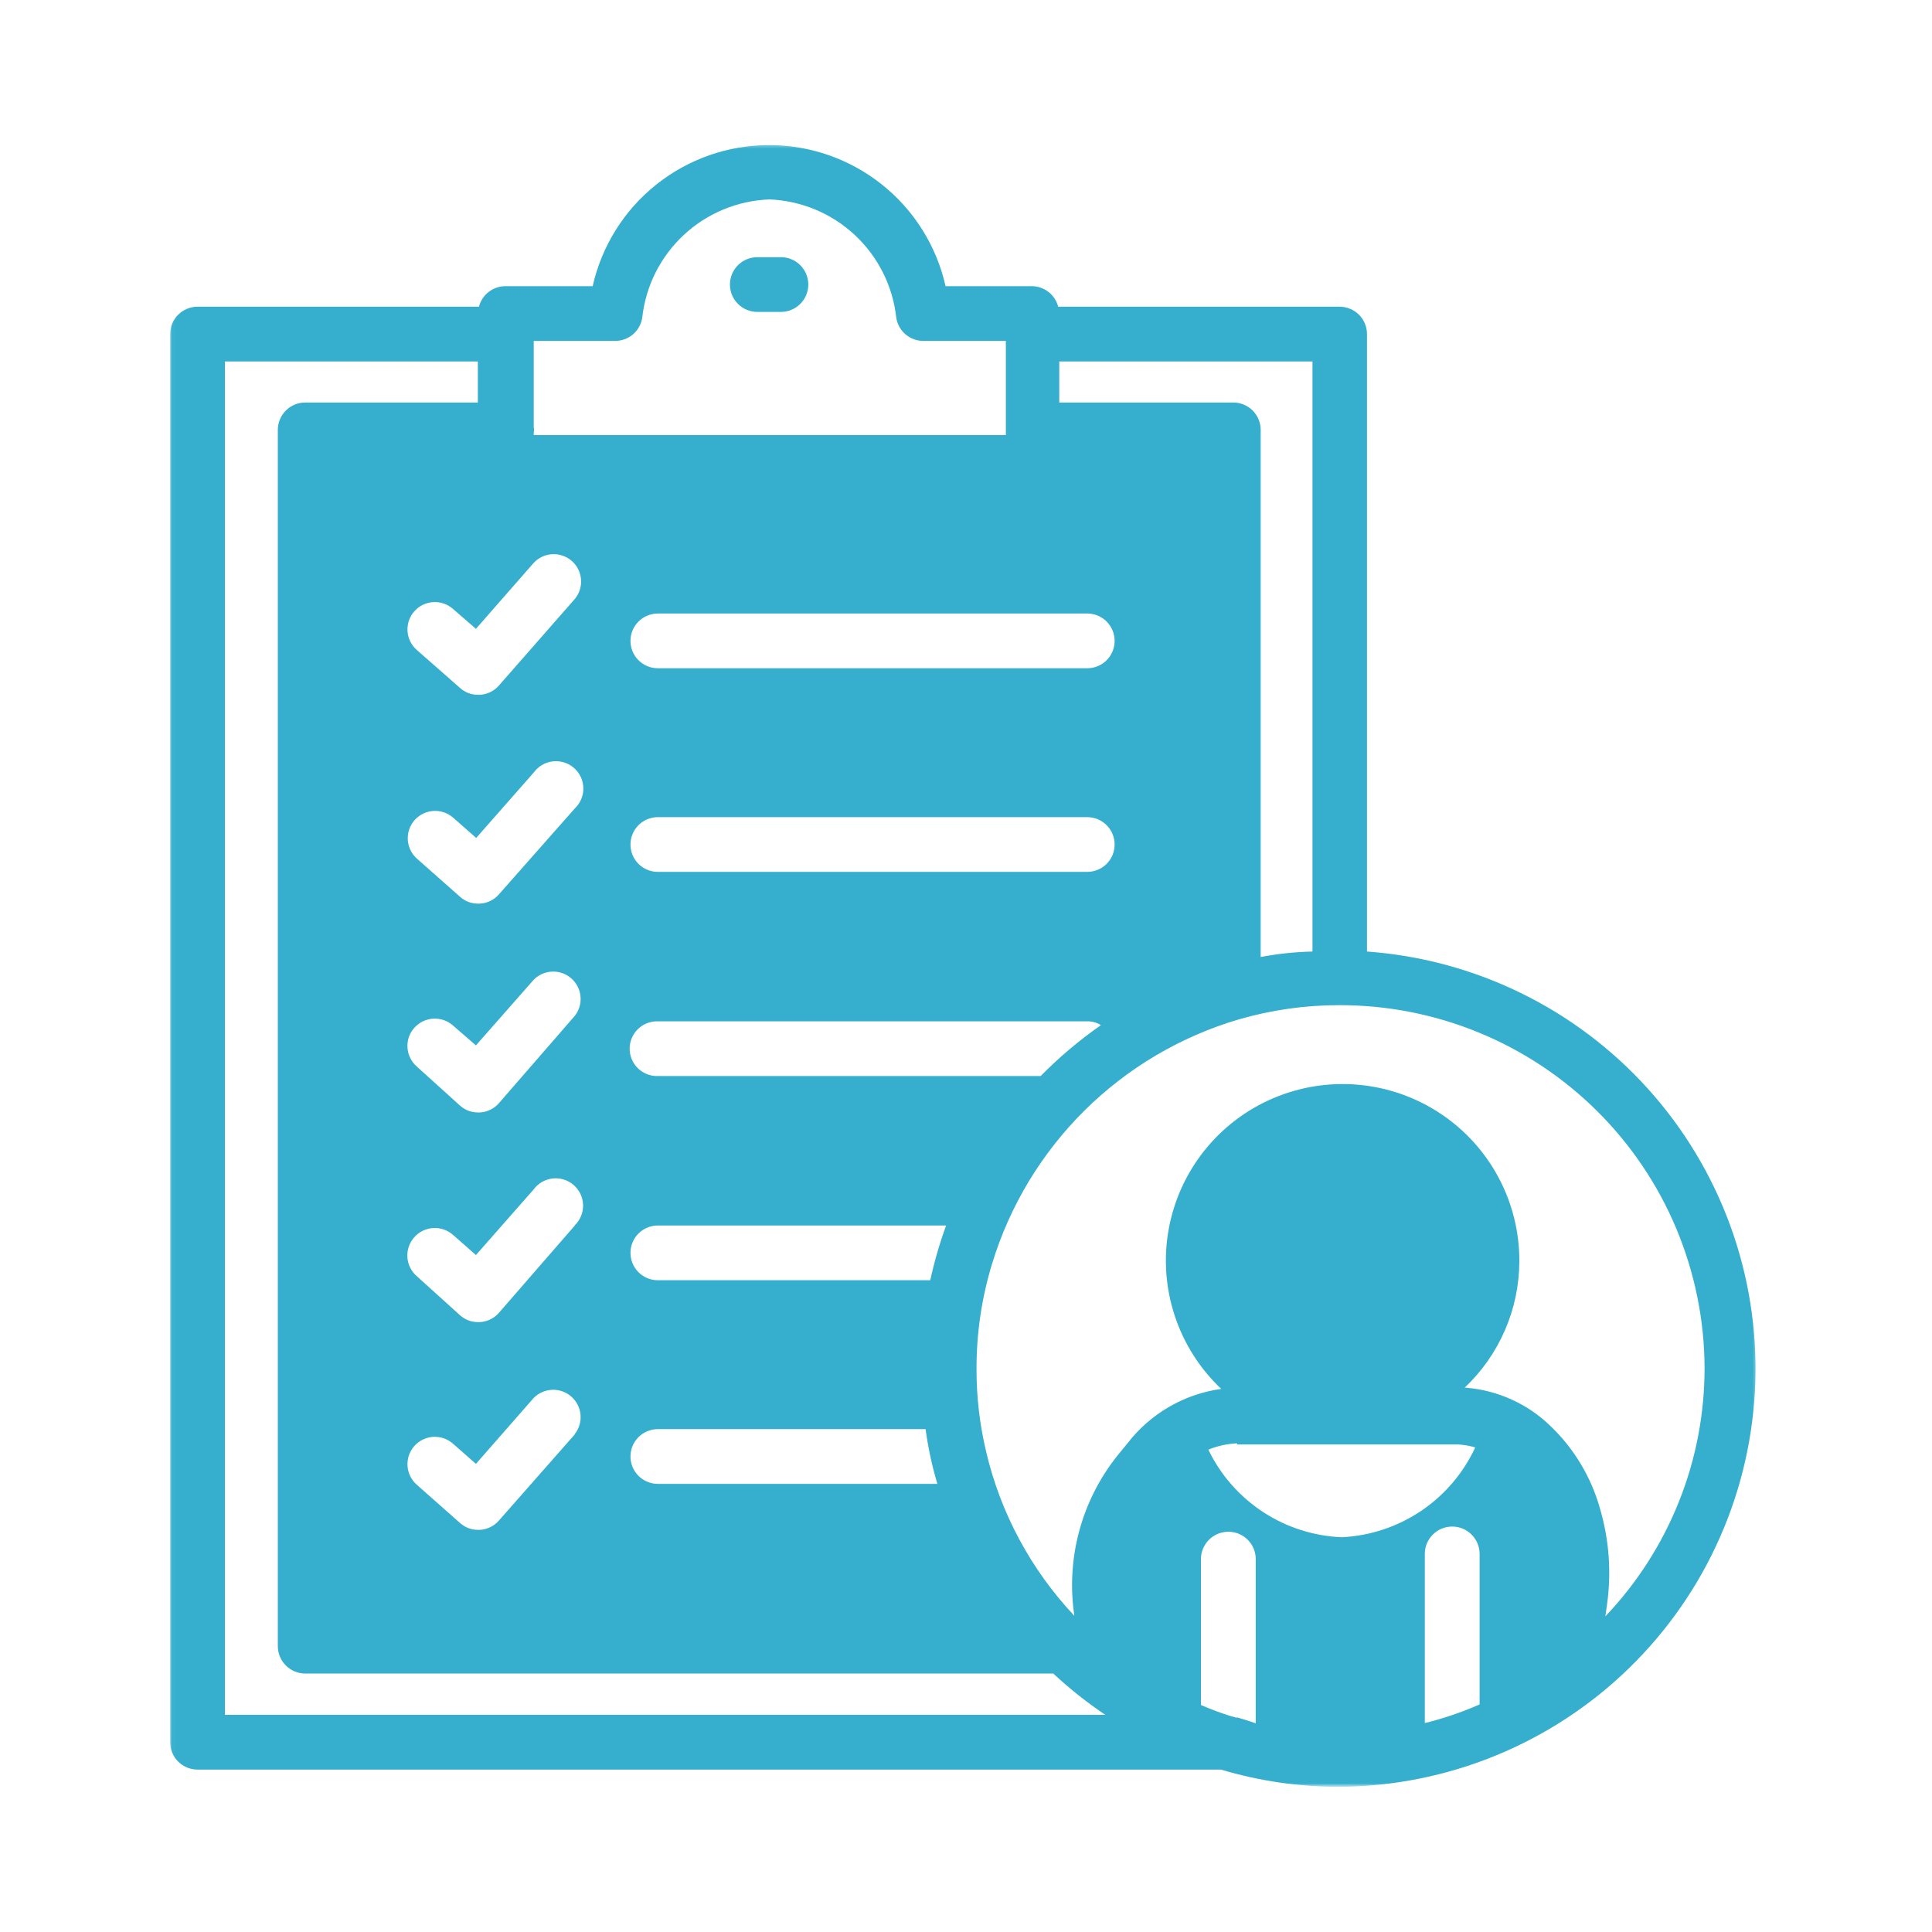 <svg width="500" height="500" viewBox="0 0 500 500" fill="none" xmlns="http://www.w3.org/2000/svg">
<mask id="mask0_718_1970" style="mask-type:luminance" maskUnits="userSpaceOnUse" x="44" y="37" width="411" height="426">
<path d="M44.031 37.333H454.667V462.297H44.031V37.333Z" fill="white"/>
</mask>
<g mask="url(#mask0_718_1970)">
<path d="M51.125 457.969H315.979C325.995 460.953 336.234 462.438 346.688 462.432C348.411 462.422 350.141 462.365 351.87 462.271C353.594 462.177 355.318 462.042 357.036 461.87C358.755 461.693 360.474 461.474 362.182 461.214C363.891 460.958 365.594 460.656 367.286 460.318C368.984 459.979 370.667 459.599 372.344 459.177C374.021 458.76 375.688 458.297 377.344 457.797C379 457.297 380.641 456.76 382.271 456.182C383.896 455.604 385.51 454.984 387.109 454.328C388.714 453.672 390.292 452.979 391.859 452.25C393.427 451.516 394.974 450.75 396.505 449.943C398.031 449.141 399.542 448.297 401.031 447.422C402.521 446.542 403.99 445.63 405.432 444.682C406.88 443.734 408.302 442.75 409.698 441.734C411.099 440.719 412.469 439.672 413.818 438.594C415.167 437.51 416.49 436.396 417.781 435.255C419.078 434.109 420.344 432.932 421.583 431.729C422.818 430.526 424.026 429.292 425.208 428.026C426.385 426.766 427.536 425.474 428.651 424.156C429.771 422.839 430.854 421.495 431.906 420.125C432.964 418.755 433.979 417.359 434.969 415.943C435.953 414.526 436.906 413.083 437.823 411.62C438.74 410.156 439.62 408.672 440.469 407.167C441.313 405.661 442.125 404.135 442.896 402.589C443.667 401.047 444.406 399.484 445.104 397.901C445.802 396.323 446.458 394.729 447.083 393.115C447.703 391.505 448.286 389.88 448.828 388.24C449.375 386.599 449.88 384.948 450.344 383.286C450.807 381.62 451.229 379.948 451.615 378.266C452 376.578 452.344 374.891 452.646 373.188C452.948 371.49 453.214 369.781 453.432 368.068C453.656 366.359 453.839 364.641 453.974 362.917C454.115 361.198 454.214 359.474 454.271 357.75C454.328 356.021 454.339 354.297 454.313 352.568C454.286 350.844 454.219 349.115 454.115 347.396C454.005 345.672 453.854 343.948 453.661 342.234C453.469 340.516 453.24 338.807 452.964 337.099C452.693 335.396 452.38 333.698 452.026 332.01C451.672 330.318 451.276 328.635 450.839 326.964C450.406 325.297 449.932 323.635 449.417 321.984C448.901 320.339 448.349 318.703 447.755 317.078C447.161 315.458 446.531 313.849 445.859 312.26C445.188 310.667 444.479 309.094 443.734 307.531C442.99 305.974 442.208 304.438 441.391 302.917C440.568 301.396 439.714 299.896 438.823 298.417C437.932 296.938 437.005 295.479 436.047 294.042C435.083 292.604 434.089 291.193 433.063 289.807C432.031 288.417 430.969 287.057 429.875 285.719C428.781 284.38 427.656 283.073 426.5 281.786C425.344 280.505 424.156 279.25 422.938 278.021C421.724 276.797 420.479 275.599 419.203 274.432C417.927 273.266 416.625 272.13 415.297 271.026C413.969 269.917 412.615 268.849 411.234 267.807C409.854 266.766 408.448 265.76 407.021 264.786C405.594 263.813 404.141 262.875 402.672 261.974C401.198 261.068 399.703 260.203 398.188 259.37C396.672 258.536 395.141 257.74 393.583 256.984C392.031 256.224 390.464 255.5 388.875 254.818C387.286 254.135 385.682 253.49 384.068 252.88C382.448 252.276 380.813 251.708 379.167 251.177C377.521 250.651 375.865 250.161 374.198 249.708C372.526 249.26 370.849 248.849 369.161 248.479C367.469 248.109 365.776 247.781 364.068 247.495C362.365 247.203 360.656 246.958 358.938 246.75C357.219 246.547 355.5 246.38 353.776 246.255V86.458C353.776 85.995 353.729 85.537 353.641 85.078C353.547 84.62 353.417 84.177 353.234 83.75C353.057 83.318 352.839 82.912 352.583 82.526C352.323 82.135 352.026 81.781 351.698 81.453C351.37 81.12 351.01 80.828 350.625 80.568C350.24 80.312 349.828 80.094 349.401 79.917C348.969 79.74 348.526 79.604 348.068 79.51C347.609 79.422 347.151 79.375 346.688 79.375H273.859C273.656 78.599 273.333 77.875 272.885 77.203C272.438 76.537 271.891 75.958 271.245 75.479C270.599 74.995 269.896 74.63 269.125 74.391C268.359 74.146 267.573 74.037 266.766 74.062H244.714C244.427 72.781 244.083 71.51 243.688 70.255C243.292 69 242.844 67.766 242.344 66.547C241.844 65.328 241.292 64.135 240.693 62.964C240.094 61.797 239.443 60.651 238.745 59.536C238.047 58.417 237.302 57.333 236.516 56.281C235.724 55.229 234.891 54.208 234.016 53.224C233.141 52.245 232.224 51.297 231.271 50.391C230.318 49.49 229.323 48.625 228.297 47.802C227.266 46.979 226.203 46.203 225.109 45.469C224.016 44.734 222.896 44.052 221.745 43.411C220.589 42.776 219.411 42.188 218.214 41.646C217.01 41.109 215.786 40.62 214.547 40.182C213.302 39.75 212.042 39.365 210.766 39.036C209.495 38.708 208.203 38.432 206.906 38.214C205.609 37.99 204.302 37.823 202.99 37.714C201.677 37.604 200.365 37.547 199.047 37.547C197.729 37.547 196.411 37.604 195.099 37.714C193.786 37.823 192.484 37.99 191.182 38.214C189.885 38.432 188.599 38.708 187.323 39.036C186.047 39.365 184.792 39.75 183.547 40.182C182.302 40.62 181.083 41.109 179.88 41.646C178.677 42.188 177.5 42.776 176.349 43.411C175.198 44.052 174.073 44.734 172.979 45.469C171.885 46.203 170.823 46.979 169.797 47.802C168.766 48.625 167.776 49.49 166.823 50.391C165.865 51.297 164.948 52.245 164.073 53.224C163.198 54.208 162.365 55.229 161.578 56.281C160.786 57.333 160.047 58.417 159.349 59.536C158.651 60.651 158 61.797 157.401 62.964C156.797 64.135 156.25 65.328 155.75 66.547C155.25 67.766 154.802 69 154.406 70.255C154.01 71.51 153.667 72.781 153.38 74.062H131.042C130.234 74.037 129.448 74.146 128.682 74.391C127.911 74.63 127.208 74.995 126.563 75.479C125.917 75.958 125.37 76.537 124.922 77.203C124.474 77.875 124.151 78.599 123.948 79.375H51.125C50.656 79.375 50.198 79.422 49.74 79.51C49.281 79.604 48.839 79.74 48.411 79.917C47.979 80.094 47.573 80.312 47.182 80.568C46.797 80.828 46.438 81.12 46.109 81.453C45.781 81.781 45.484 82.135 45.229 82.526C44.969 82.912 44.75 83.318 44.573 83.75C44.396 84.177 44.26 84.62 44.167 85.078C44.078 85.537 44.031 85.995 44.031 86.458V450.885C44.031 451.349 44.078 451.813 44.167 452.266C44.26 452.724 44.396 453.167 44.573 453.594C44.75 454.026 44.969 454.432 45.229 454.823C45.484 455.208 45.781 455.563 46.109 455.896C46.438 456.224 46.797 456.516 47.182 456.776C47.573 457.031 47.979 457.25 48.411 457.427C48.839 457.609 49.281 457.74 49.74 457.833C50.198 457.922 50.656 457.969 51.125 457.969ZM269.318 278.484H170.042C169.578 278.484 169.115 278.438 168.661 278.349C168.203 278.255 167.76 278.12 167.328 277.943C166.901 277.766 166.49 277.547 166.104 277.286C165.714 277.031 165.359 276.734 165.026 276.406C164.698 276.078 164.406 275.724 164.146 275.333C163.885 274.948 163.672 274.542 163.49 274.109C163.313 273.682 163.177 273.24 163.089 272.781C162.995 272.323 162.953 271.865 162.953 271.401C162.953 270.932 162.995 270.474 163.089 270.016C163.177 269.563 163.313 269.12 163.49 268.688C163.672 268.26 163.885 267.849 164.146 267.464C164.406 267.078 164.698 266.719 165.026 266.391C165.359 266.063 165.714 265.771 166.104 265.51C166.49 265.25 166.901 265.031 167.328 264.854C167.76 264.677 168.203 264.542 168.661 264.453C169.115 264.359 169.578 264.318 170.042 264.318H281.375C282.656 264.302 283.839 264.63 284.922 265.307C279.313 269.219 274.109 273.609 269.318 278.484ZM148.771 317.156L129.125 339.75C128.505 340.464 127.771 341.026 126.922 341.443C126.073 341.859 125.177 342.099 124.234 342.161H123.74C121.953 342.156 120.396 341.568 119.057 340.391L107.854 330.26C107.5 329.953 107.177 329.615 106.891 329.24C106.604 328.87 106.359 328.474 106.151 328.057C105.943 327.635 105.776 327.198 105.656 326.745C105.536 326.292 105.458 325.833 105.432 325.365C105.401 324.896 105.417 324.432 105.479 323.964C105.542 323.5 105.651 323.047 105.802 322.604C105.958 322.161 106.151 321.74 106.391 321.333C106.625 320.927 106.901 320.552 107.214 320.203C107.521 319.854 107.859 319.536 108.229 319.255C108.599 318.974 108.995 318.729 109.411 318.526C109.828 318.323 110.26 318.161 110.714 318.042C111.161 317.922 111.62 317.849 112.083 317.818C112.547 317.786 113.01 317.802 113.469 317.865C113.932 317.927 114.38 318.031 114.823 318.182C115.26 318.333 115.682 318.521 116.083 318.755C116.49 318.99 116.865 319.26 117.214 319.563L123.172 324.807L138.063 307.875C138.349 307.479 138.677 307.115 139.042 306.781C139.406 306.453 139.802 306.161 140.229 305.911C140.656 305.661 141.099 305.464 141.568 305.307C142.036 305.151 142.516 305.047 143.005 304.99C143.495 304.932 143.984 304.927 144.479 304.974C144.969 305.021 145.448 305.115 145.917 305.266C146.391 305.411 146.839 305.604 147.271 305.844C147.703 306.083 148.104 306.365 148.474 306.693C148.844 307.016 149.177 307.375 149.474 307.766C149.771 308.161 150.026 308.583 150.234 309.026C150.443 309.474 150.604 309.938 150.714 310.417C150.828 310.896 150.891 311.38 150.901 311.875C150.911 312.365 150.87 312.854 150.776 313.339C150.688 313.823 150.547 314.292 150.354 314.745C150.167 315.203 149.932 315.63 149.651 316.036C149.375 316.443 149.057 316.818 148.698 317.156H148.771ZM148.771 371.198L129.125 393.51C128.505 394.224 127.771 394.786 126.922 395.203C126.073 395.625 125.177 395.859 124.234 395.922H123.74C121.953 395.917 120.396 395.328 119.057 394.151L107.854 384.234C107.505 383.927 107.188 383.589 106.906 383.219C106.625 382.849 106.38 382.458 106.177 382.042C105.969 381.62 105.807 381.188 105.688 380.74C105.568 380.292 105.495 379.833 105.464 379.37C105.438 378.906 105.453 378.448 105.516 377.984C105.573 377.526 105.682 377.073 105.828 376.635C105.979 376.198 106.172 375.776 106.406 375.375C106.635 374.969 106.906 374.594 107.214 374.245C107.521 373.896 107.859 373.583 108.229 373.302C108.599 373.021 108.995 372.776 109.411 372.573C109.828 372.365 110.26 372.203 110.714 372.083C111.161 371.964 111.62 371.891 112.083 371.859C112.547 371.833 113.01 371.849 113.469 371.911C113.932 371.969 114.38 372.078 114.823 372.224C115.26 372.375 115.682 372.568 116.083 372.802C116.49 373.031 116.865 373.302 117.214 373.609L123.172 378.849L138.063 361.849C138.375 361.526 138.719 361.229 139.089 360.969C139.458 360.708 139.849 360.484 140.26 360.302C140.672 360.115 141.099 359.969 141.542 359.865C141.979 359.76 142.427 359.698 142.88 359.682C143.328 359.661 143.781 359.688 144.229 359.755C144.677 359.818 145.115 359.927 145.542 360.078C145.964 360.229 146.375 360.422 146.766 360.651C147.156 360.88 147.521 361.141 147.859 361.438C148.198 361.74 148.51 362.068 148.786 362.427C149.063 362.781 149.302 363.161 149.505 363.568C149.708 363.969 149.875 364.391 150 364.823C150.12 365.26 150.203 365.703 150.24 366.151C150.281 366.604 150.276 367.052 150.229 367.5C150.182 367.953 150.089 368.391 149.958 368.823C149.828 369.255 149.656 369.672 149.443 370.073C149.229 370.474 148.984 370.849 148.698 371.198H148.771ZM129.125 285.495C128.505 286.208 127.771 286.771 126.922 287.188C126.073 287.604 125.177 287.844 124.234 287.901H123.74C121.953 287.901 120.396 287.313 119.057 286.13L107.854 276.005C107.089 275.333 106.495 274.531 106.073 273.609C105.656 272.682 105.443 271.708 105.443 270.693C105.443 268.911 106.036 267.354 107.214 266.016C107.521 265.667 107.859 265.354 108.229 265.073C108.599 264.786 108.995 264.547 109.411 264.344C109.828 264.135 110.26 263.974 110.714 263.854C111.161 263.734 111.62 263.661 112.083 263.63C112.547 263.604 113.01 263.62 113.469 263.677C113.932 263.74 114.38 263.849 114.823 263.995C115.26 264.146 115.682 264.339 116.083 264.568C116.49 264.802 116.865 265.073 117.214 265.38L123.172 270.552L138.063 253.62C138.375 253.297 138.719 253 139.089 252.74C139.458 252.479 139.849 252.255 140.26 252.073C140.672 251.885 141.099 251.74 141.542 251.635C141.979 251.531 142.427 251.469 142.88 251.453C143.328 251.432 143.781 251.458 144.229 251.521C144.677 251.589 145.115 251.698 145.542 251.849C145.964 252 146.375 252.193 146.766 252.417C147.156 252.646 147.521 252.911 147.859 253.208C148.198 253.51 148.51 253.839 148.786 254.193C149.063 254.552 149.302 254.932 149.505 255.339C149.708 255.74 149.875 256.161 150 256.594C150.12 257.031 150.203 257.474 150.24 257.922C150.281 258.375 150.276 258.823 150.229 259.271C150.182 259.724 150.089 260.161 149.958 260.594C149.828 261.026 149.656 261.443 149.443 261.844C149.229 262.245 148.984 262.62 148.698 262.969L129.125 285.495ZM137.99 145.818C138.297 145.469 138.635 145.151 139.005 144.87C139.375 144.589 139.771 144.344 140.188 144.141C140.604 143.938 141.036 143.776 141.49 143.656C141.938 143.536 142.396 143.464 142.859 143.432C143.323 143.401 143.786 143.417 144.245 143.479C144.708 143.542 145.156 143.646 145.599 143.797C146.036 143.948 146.458 144.135 146.859 144.37C147.266 144.604 147.641 144.87 147.99 145.177C148.339 145.484 148.651 145.823 148.938 146.193C149.219 146.563 149.464 146.953 149.667 147.375C149.87 147.792 150.031 148.224 150.151 148.672C150.271 149.12 150.349 149.578 150.375 150.042C150.406 150.505 150.391 150.964 150.328 151.427C150.266 151.885 150.161 152.339 150.01 152.776C149.859 153.219 149.672 153.635 149.438 154.042C149.203 154.443 148.932 154.818 148.625 155.167L129.125 177.406C128.505 178.12 127.771 178.682 126.922 179.099C126.073 179.516 125.177 179.755 124.234 179.813H123.74C121.953 179.813 120.396 179.224 119.057 178.042L107.854 168.198C107.505 167.891 107.188 167.552 106.906 167.182C106.625 166.813 106.38 166.422 106.177 166.005C105.969 165.589 105.807 165.156 105.688 164.703C105.568 164.255 105.495 163.802 105.464 163.339C105.438 162.875 105.453 162.411 105.516 161.953C105.573 161.49 105.682 161.042 105.828 160.599C105.979 160.161 106.172 159.74 106.406 159.339C106.635 158.938 106.906 158.563 107.214 158.214C107.521 157.865 107.859 157.547 108.229 157.266C108.599 156.984 108.995 156.74 109.411 156.536C109.828 156.333 110.26 156.172 110.714 156.052C111.161 155.932 111.62 155.854 112.083 155.828C112.547 155.797 113.01 155.813 113.469 155.875C113.932 155.938 114.38 156.042 114.823 156.193C115.26 156.344 115.682 156.531 116.083 156.766C116.49 157 116.865 157.266 117.214 157.573L123.172 162.745L137.99 145.818ZM107.286 212.255C107.594 211.906 107.932 211.594 108.302 211.313C108.672 211.026 109.063 210.786 109.484 210.578C109.901 210.375 110.333 210.214 110.781 210.094C111.234 209.974 111.688 209.901 112.151 209.87C112.615 209.844 113.078 209.859 113.542 209.917C114 209.979 114.453 210.083 114.891 210.234C115.333 210.385 115.755 210.578 116.156 210.807C116.557 211.042 116.932 211.313 117.286 211.62L123.24 216.859L138.13 199.932C138.422 199.531 138.75 199.167 139.115 198.833C139.479 198.505 139.875 198.214 140.297 197.964C140.724 197.719 141.172 197.516 141.641 197.359C142.109 197.203 142.589 197.099 143.078 197.042C143.568 196.984 144.057 196.979 144.547 197.026C145.036 197.073 145.521 197.172 145.99 197.318C146.464 197.464 146.911 197.656 147.344 197.896C147.771 198.141 148.172 198.422 148.547 198.745C148.917 199.068 149.25 199.427 149.547 199.823C149.844 200.214 150.094 200.635 150.302 201.078C150.516 201.526 150.672 201.99 150.786 202.469C150.896 202.948 150.958 203.438 150.969 203.927C150.979 204.422 150.938 204.906 150.849 205.391C150.755 205.875 150.615 206.344 150.427 206.802C150.24 207.255 150.005 207.688 149.724 208.094C149.443 208.5 149.125 208.87 148.771 209.208L129.125 231.453C128.505 232.161 127.771 232.724 126.922 233.146C126.073 233.563 125.177 233.802 124.234 233.859H123.74C121.953 233.854 120.396 233.266 119.057 232.089L107.854 222.172C107.51 221.865 107.203 221.526 106.927 221.156C106.651 220.786 106.417 220.396 106.219 219.979C106.021 219.563 105.865 219.13 105.75 218.688C105.635 218.24 105.563 217.792 105.536 217.328C105.51 216.87 105.531 216.411 105.594 215.958C105.656 215.5 105.76 215.057 105.911 214.62C106.063 214.188 106.25 213.771 106.484 213.37C106.714 212.974 106.979 212.599 107.286 212.255ZM281.375 158.776C281.839 158.776 282.302 158.823 282.76 158.917C283.214 159.005 283.656 159.141 284.089 159.318C284.521 159.495 284.927 159.714 285.313 159.974C285.703 160.229 286.057 160.526 286.391 160.854C286.719 161.182 287.01 161.542 287.271 161.927C287.531 162.313 287.75 162.719 287.927 163.151C288.104 163.578 288.24 164.021 288.328 164.479C288.422 164.938 288.464 165.396 288.464 165.859C288.464 166.328 288.422 166.786 288.328 167.245C288.24 167.698 288.104 168.141 287.927 168.573C287.75 169 287.531 169.411 287.271 169.797C287.01 170.182 286.719 170.542 286.391 170.87C286.057 171.198 285.703 171.495 285.313 171.75C284.927 172.01 284.521 172.229 284.089 172.406C283.656 172.583 283.214 172.719 282.76 172.807C282.302 172.901 281.839 172.943 281.375 172.943H170.255C169.792 172.943 169.328 172.901 168.87 172.807C168.417 172.719 167.974 172.583 167.542 172.406C167.109 172.229 166.703 172.01 166.318 171.75C165.927 171.495 165.573 171.198 165.24 170.87C164.911 170.542 164.62 170.182 164.359 169.797C164.099 169.411 163.88 169 163.703 168.573C163.526 168.141 163.391 167.698 163.302 167.245C163.208 166.786 163.167 166.328 163.167 165.859C163.167 165.396 163.208 164.938 163.302 164.479C163.391 164.021 163.526 163.578 163.703 163.151C163.88 162.719 164.099 162.313 164.359 161.927C164.62 161.542 164.911 161.182 165.24 160.854C165.573 160.526 165.927 160.229 166.318 159.974C166.703 159.714 167.109 159.495 167.542 159.318C167.974 159.141 168.417 159.005 168.87 158.917C169.328 158.823 169.792 158.776 170.255 158.776H281.375ZM170.255 211.474H281.375C281.839 211.474 282.302 211.521 282.76 211.615C283.214 211.703 283.656 211.839 284.089 212.016C284.521 212.193 284.927 212.411 285.313 212.672C285.703 212.927 286.057 213.224 286.391 213.552C286.719 213.88 287.01 214.24 287.271 214.625C287.531 215.01 287.75 215.417 287.927 215.849C288.104 216.276 288.24 216.724 288.328 217.177C288.422 217.635 288.464 218.094 288.464 218.557C288.464 219.026 288.422 219.484 288.328 219.943C288.24 220.396 288.104 220.839 287.927 221.271C287.75 221.698 287.531 222.109 287.271 222.495C287.01 222.88 286.719 223.24 286.391 223.568C286.057 223.896 285.703 224.193 285.313 224.448C284.927 224.708 284.521 224.927 284.089 225.104C283.656 225.281 283.214 225.417 282.76 225.505C282.302 225.599 281.839 225.641 281.375 225.641H170.255C169.792 225.641 169.328 225.599 168.87 225.505C168.417 225.417 167.974 225.281 167.542 225.104C167.109 224.927 166.703 224.708 166.318 224.448C165.927 224.193 165.573 223.896 165.24 223.568C164.911 223.24 164.62 222.88 164.359 222.495C164.099 222.109 163.88 221.698 163.703 221.271C163.526 220.839 163.391 220.396 163.302 219.943C163.208 219.484 163.167 219.026 163.167 218.557C163.167 218.094 163.208 217.635 163.302 217.177C163.391 216.724 163.526 216.276 163.703 215.849C163.88 215.422 164.099 215.01 164.359 214.625C164.62 214.24 164.911 213.88 165.24 213.552C165.573 213.224 165.927 212.927 166.318 212.672C166.703 212.411 167.109 212.193 167.542 212.016C167.974 211.839 168.417 211.703 168.87 211.615C169.328 211.521 169.792 211.474 170.255 211.474ZM239.536 369.854C240.193 374.656 241.208 379.375 242.583 384.021H170.255C169.792 384.021 169.328 383.974 168.87 383.885C168.417 383.792 167.974 383.661 167.542 383.479C167.109 383.302 166.703 383.083 166.318 382.828C165.927 382.568 165.573 382.276 165.24 381.948C164.911 381.62 164.62 381.26 164.359 380.875C164.099 380.484 163.88 380.078 163.703 379.646C163.526 379.219 163.391 378.776 163.302 378.318C163.208 377.865 163.167 377.401 163.167 376.938C163.167 376.474 163.208 376.01 163.302 375.557C163.391 375.099 163.526 374.656 163.703 374.229C163.88 373.797 164.099 373.391 164.359 373.005C164.62 372.615 164.911 372.26 165.24 371.927C165.573 371.599 165.927 371.307 166.318 371.047C166.703 370.792 167.109 370.573 167.542 370.396C167.974 370.214 168.417 370.083 168.87 369.99C169.328 369.901 169.792 369.854 170.255 369.854H239.536ZM240.745 331.323H170.255C169.792 331.323 169.328 331.276 168.87 331.188C168.417 331.094 167.974 330.964 167.542 330.781C167.109 330.604 166.703 330.385 166.318 330.13C165.927 329.87 165.573 329.578 165.24 329.25C164.911 328.917 164.62 328.563 164.359 328.177C164.099 327.786 163.88 327.38 163.703 326.948C163.526 326.521 163.391 326.078 163.302 325.62C163.208 325.167 163.167 324.703 163.167 324.24C163.167 323.776 163.208 323.313 163.302 322.859C163.391 322.401 163.526 321.958 163.703 321.531C163.88 321.099 164.099 320.693 164.359 320.302C164.62 319.917 164.911 319.557 165.24 319.229C165.573 318.901 165.927 318.609 166.318 318.349C166.703 318.094 167.109 317.875 167.542 317.698C167.974 317.516 168.417 317.385 168.87 317.292C169.328 317.203 169.792 317.156 170.255 317.156H244.854C243.177 321.786 241.802 326.51 240.745 331.323ZM320.161 373.823H377.318C378.839 373.901 380.328 374.161 381.786 374.599C381.021 376.255 380.141 377.849 379.156 379.385C378.172 380.922 377.089 382.385 375.901 383.776C374.719 385.161 373.443 386.464 372.078 387.677C370.719 388.896 369.281 390.01 367.766 391.031C366.25 392.047 364.672 392.958 363.031 393.766C361.396 394.568 359.708 395.26 357.974 395.833C356.24 396.406 354.479 396.865 352.682 397.198C350.885 397.531 349.078 397.745 347.25 397.833C345.443 397.76 343.646 397.563 341.865 397.25C340.078 396.932 338.323 396.495 336.599 395.943C334.875 395.391 333.198 394.724 331.563 393.943C329.927 393.161 328.354 392.276 326.839 391.281C325.328 390.286 323.885 389.198 322.521 388.005C321.156 386.818 319.875 385.547 318.682 384.182C317.49 382.823 316.391 381.385 315.396 379.875C314.396 378.365 313.505 376.797 312.719 375.167C315.104 374.193 317.589 373.651 320.161 373.536V373.823ZM320.161 444.651C319.74 444.438 319.292 444.292 318.818 444.229C316.089 443.385 313.422 442.391 310.802 441.25V403.5C310.802 403.036 310.849 402.573 310.938 402.12C311.031 401.661 311.167 401.219 311.344 400.786C311.521 400.359 311.74 399.953 312 399.563C312.255 399.177 312.552 398.818 312.88 398.49C313.208 398.161 313.568 397.87 313.953 397.609C314.344 397.354 314.75 397.135 315.182 396.953C315.609 396.776 316.052 396.641 316.51 396.552C316.969 396.464 317.427 396.417 317.896 396.417C318.359 396.417 318.823 396.464 319.276 396.552C319.734 396.641 320.177 396.776 320.609 396.953C321.036 397.135 321.448 397.354 321.833 397.609C322.224 397.87 322.578 398.161 322.911 398.49C323.24 398.818 323.531 399.177 323.792 399.563C324.047 399.953 324.266 400.359 324.448 400.786C324.625 401.219 324.76 401.661 324.849 402.12C324.943 402.573 324.984 403.036 324.984 403.5V446C323.073 445.292 321.443 444.865 319.88 444.37L320.161 444.651ZM368.74 446V402.156C368.74 401.688 368.786 401.229 368.875 400.771C368.964 400.318 369.099 399.875 369.276 399.443C369.458 399.016 369.677 398.604 369.932 398.219C370.193 397.833 370.484 397.474 370.818 397.146C371.146 396.818 371.505 396.521 371.891 396.266C372.276 396.005 372.688 395.786 373.115 395.609C373.547 395.432 373.99 395.297 374.448 395.208C374.901 395.115 375.365 395.073 375.828 395.073C376.297 395.073 376.755 395.115 377.214 395.208C377.672 395.297 378.115 395.432 378.542 395.609C378.974 395.786 379.38 396.005 379.771 396.266C380.156 396.521 380.516 396.818 380.844 397.146C381.172 397.474 381.469 397.833 381.724 398.219C381.984 398.604 382.203 399.016 382.38 399.443C382.557 399.875 382.693 400.318 382.786 400.771C382.875 401.229 382.922 401.688 382.922 402.156V441.109C378.245 443.161 373.422 444.792 368.453 446H368.74ZM441.141 353.917C441.151 359.854 440.604 365.734 439.49 371.568C438.375 377.396 436.724 383.068 434.521 388.583C432.323 394.099 429.625 399.354 426.417 404.354C423.214 409.354 419.563 414 415.469 418.302L415.896 415.255C417.063 406.813 416.448 398.505 414.052 390.323C412.906 386.281 411.255 382.453 409.089 378.849C406.922 375.245 404.323 371.984 401.286 369.078C398.354 366.219 395.021 363.943 391.297 362.24C387.573 360.536 383.672 359.51 379.589 359.161C379.401 359.083 379.208 359.083 379.021 359.161C381.25 357.057 383.25 354.75 385.01 352.24C386.771 349.729 388.26 347.068 389.479 344.255C390.698 341.443 391.625 338.536 392.25 335.531C392.875 332.531 393.193 329.5 393.203 326.438C393.208 325.495 393.182 324.552 393.13 323.609C393.073 322.672 392.99 321.729 392.88 320.797C392.766 319.859 392.625 318.927 392.453 318C392.286 317.073 392.083 316.151 391.859 315.24C391.63 314.323 391.375 313.417 391.094 312.516C390.807 311.62 390.5 310.729 390.161 309.849C389.823 308.969 389.458 308.099 389.063 307.245C388.672 306.385 388.255 305.542 387.807 304.714C387.365 303.88 386.896 303.063 386.401 302.26C385.906 301.458 385.385 300.672 384.839 299.901C384.297 299.13 383.729 298.38 383.141 297.646C382.547 296.911 381.938 296.193 381.302 295.495C380.667 294.797 380.01 294.12 379.333 293.464C378.656 292.807 377.958 292.172 377.245 291.563C376.526 290.948 375.792 290.354 375.042 289.786C374.286 289.219 373.516 288.677 372.729 288.156C371.943 287.635 371.141 287.135 370.323 286.667C369.51 286.198 368.677 285.75 367.833 285.328C366.99 284.911 366.13 284.516 365.26 284.151C364.391 283.786 363.51 283.443 362.62 283.13C361.729 282.818 360.833 282.536 359.927 282.281C359.016 282.021 358.104 281.792 357.182 281.594C356.255 281.396 355.328 281.224 354.396 281.078C353.464 280.938 352.531 280.823 351.589 280.74C350.651 280.651 349.708 280.594 348.766 280.568C347.823 280.542 346.88 280.547 345.938 280.578C344.995 280.609 344.052 280.667 343.115 280.76C342.172 280.849 341.24 280.969 340.307 281.115C339.375 281.26 338.448 281.438 337.526 281.641C336.604 281.849 335.693 282.083 334.786 282.344C333.88 282.604 332.979 282.891 332.094 283.208C331.203 283.526 330.323 283.87 329.458 284.24C328.589 284.615 327.734 285.01 326.891 285.432C326.052 285.859 325.219 286.307 324.406 286.781C323.594 287.255 322.792 287.755 322.01 288.281C321.224 288.807 320.458 289.354 319.708 289.927C318.958 290.5 318.224 291.094 317.51 291.708C316.802 292.328 316.104 292.969 315.432 293.625C314.76 294.286 314.109 294.969 313.474 295.667C312.844 296.37 312.234 297.089 311.646 297.823C311.063 298.563 310.5 299.318 309.958 300.089C309.417 300.865 308.901 301.651 308.411 302.458C307.922 303.26 307.453 304.083 307.016 304.917C306.573 305.75 306.161 306.594 305.771 307.453C305.385 308.313 305.021 309.182 304.688 310.063C304.354 310.948 304.047 311.839 303.771 312.74C303.49 313.641 303.24 314.547 303.016 315.464C302.797 316.38 302.599 317.302 302.438 318.229C302.271 319.156 302.135 320.089 302.026 321.026C301.917 321.958 301.839 322.901 301.792 323.839C301.74 324.781 301.719 325.724 301.729 326.667C301.74 327.609 301.776 328.547 301.844 329.49C301.911 330.427 302.005 331.365 302.13 332.302C302.255 333.234 302.411 334.167 302.594 335.089C302.776 336.016 302.99 336.932 303.229 337.844C303.469 338.755 303.734 339.656 304.031 340.552C304.328 341.448 304.651 342.333 305 343.208C305.349 344.083 305.729 344.948 306.13 345.797C306.536 346.651 306.964 347.49 307.422 348.313C307.88 349.141 308.359 349.948 308.865 350.745C309.37 351.542 309.901 352.318 310.458 353.083C311.01 353.844 311.589 354.589 312.188 355.318C312.786 356.042 313.411 356.75 314.057 357.438C314.698 358.125 315.365 358.797 316.052 359.443C313.661 359.776 311.323 360.339 309.042 361.125C306.76 361.911 304.578 362.917 302.49 364.13C300.406 365.344 298.458 366.75 296.646 368.344C294.833 369.938 293.198 371.693 291.729 373.609L289.177 376.724C286.87 379.609 284.885 382.703 283.219 385.995C281.552 389.292 280.245 392.719 279.286 396.286C278.328 399.849 277.745 403.474 277.536 407.161C277.323 410.844 277.495 414.51 278.042 418.161C272.427 412.208 267.688 405.625 263.813 398.417C259.943 391.214 257.073 383.625 255.208 375.661C253.547 368.677 252.719 361.594 252.724 354.411C252.693 345.073 254.042 335.938 256.771 327C257.906 323.271 259.271 319.625 260.859 316.057C262.453 312.495 264.255 309.042 266.271 305.703C268.292 302.365 270.505 299.161 272.922 296.094C275.333 293.026 277.927 290.12 280.703 287.375C283.479 284.625 286.411 282.063 289.5 279.677C292.594 277.292 295.818 275.109 299.182 273.125C302.547 271.141 306.016 269.37 309.599 267.813C313.177 266.255 316.844 264.922 320.589 263.823C329.115 261.354 337.813 260.125 346.688 260.135C348.224 260.135 349.766 260.172 351.302 260.245C352.844 260.318 354.38 260.427 355.911 260.573C357.448 260.724 358.974 260.911 360.5 261.13C362.021 261.354 363.542 261.615 365.052 261.911C366.563 262.208 368.068 262.547 369.563 262.917C371.057 263.286 372.542 263.693 374.016 264.135C375.495 264.583 376.958 265.063 378.406 265.573C379.859 266.089 381.297 266.641 382.724 267.229C384.146 267.813 385.557 268.432 386.953 269.089C388.344 269.74 389.724 270.432 391.083 271.151C392.443 271.875 393.786 272.63 395.109 273.417C396.432 274.203 397.734 275.026 399.021 275.875C400.302 276.729 401.563 277.609 402.802 278.521C404.042 279.438 405.26 280.38 406.453 281.354C407.646 282.323 408.818 283.328 409.958 284.354C411.104 285.385 412.224 286.443 413.318 287.531C414.406 288.615 415.474 289.724 416.51 290.859C417.552 292 418.563 293.161 419.542 294.349C420.521 295.531 421.474 296.745 422.396 297.974C423.318 299.208 424.208 300.464 425.068 301.74C425.927 303.016 426.755 304.313 427.552 305.63C428.349 306.948 429.115 308.281 429.844 309.635C430.578 310.995 431.276 312.365 431.938 313.75C432.599 315.141 433.229 316.547 433.828 317.964C434.422 319.385 434.979 320.818 435.505 322.266C436.031 323.714 436.516 325.172 436.969 326.641C437.422 328.109 437.839 329.594 438.219 331.083C438.604 332.573 438.943 334.073 439.25 335.583C439.557 337.089 439.828 338.604 440.063 340.125C440.292 341.646 440.49 343.172 440.646 344.703C440.802 346.234 440.922 347.766 441.005 349.302C441.089 350.844 441.135 352.38 441.141 353.917ZM339.667 246.255C335.156 246.359 330.693 246.833 326.26 247.672V111.25C326.26 110.786 326.219 110.323 326.125 109.87C326.036 109.411 325.901 108.969 325.724 108.542C325.547 108.109 325.328 107.703 325.068 107.318C324.807 106.927 324.516 106.573 324.188 106.24C323.854 105.911 323.5 105.62 323.109 105.359C322.724 105.104 322.313 104.885 321.885 104.708C321.453 104.526 321.01 104.396 320.552 104.302C320.099 104.214 319.635 104.167 319.172 104.167H274.141V93.542H339.667V246.255ZM159.12 88.229C159.979 88.24 160.807 88.099 161.609 87.807C162.417 87.521 163.146 87.099 163.797 86.547C164.448 85.99 164.979 85.344 165.396 84.594C165.813 83.849 166.083 83.052 166.214 82.208C166.323 81.198 166.479 80.188 166.682 79.188C166.88 78.188 167.125 77.198 167.417 76.219C167.703 75.24 168.036 74.276 168.411 73.328C168.786 72.38 169.203 71.448 169.661 70.537C170.12 69.625 170.615 68.734 171.156 67.87C171.693 67 172.266 66.156 172.88 65.344C173.49 64.526 174.141 63.74 174.823 62.979C175.505 62.219 176.219 61.495 176.969 60.797C177.714 60.104 178.49 59.443 179.297 58.812C180.104 58.188 180.938 57.599 181.797 57.047C182.656 56.495 183.536 55.984 184.443 55.51C185.349 55.036 186.271 54.604 187.214 54.214C188.156 53.823 189.115 53.474 190.089 53.167C191.068 52.859 192.052 52.599 193.047 52.38C194.047 52.161 195.052 51.99 196.068 51.859C197.078 51.734 198.094 51.651 199.115 51.609C200.135 51.651 201.151 51.734 202.161 51.865C203.177 51.995 204.177 52.172 205.172 52.391C206.172 52.609 207.156 52.875 208.125 53.182C209.099 53.49 210.057 53.839 211 54.229C211.938 54.625 212.859 55.057 213.766 55.531C214.667 56.005 215.547 56.516 216.406 57.068C217.26 57.62 218.094 58.214 218.896 58.839C219.703 59.464 220.479 60.125 221.224 60.818C221.969 61.516 222.682 62.24 223.365 63C224.042 63.76 224.688 64.547 225.302 65.359C225.911 66.177 226.484 67.021 227.021 67.885C227.557 68.75 228.052 69.641 228.51 70.552C228.969 71.463 229.38 72.391 229.755 73.338C230.13 74.287 230.464 75.25 230.75 76.229C231.036 77.203 231.281 78.193 231.484 79.193C231.682 80.193 231.839 81.198 231.948 82.208C232.078 83.052 232.349 83.849 232.766 84.594C233.182 85.344 233.714 85.99 234.37 86.547C235.021 87.099 235.745 87.521 236.552 87.807C237.354 88.099 238.188 88.24 239.042 88.229H260.313V112.594H138.13V111.958C138.229 111.484 138.229 111.016 138.13 110.542V88.229H159.12ZM58.214 93.542H123.667V104.167H78.99C78.526 104.167 78.062 104.214 77.609 104.302C77.151 104.396 76.708 104.526 76.276 104.708C75.849 104.885 75.438 105.104 75.052 105.359C74.667 105.62 74.307 105.911 73.979 106.24C73.646 106.573 73.354 106.927 73.094 107.318C72.838 107.703 72.62 108.109 72.438 108.542C72.26 108.969 72.125 109.411 72.037 109.87C71.948 110.323 71.901 110.786 71.901 111.25V426.026C71.901 426.49 71.948 426.948 72.037 427.406C72.125 427.859 72.26 428.302 72.438 428.734C72.62 429.161 72.838 429.573 73.094 429.958C73.354 430.344 73.646 430.703 73.979 431.031C74.307 431.359 74.667 431.656 75.052 431.911C75.438 432.172 75.849 432.391 76.276 432.568C76.708 432.745 77.151 432.88 77.609 432.969C78.062 433.063 78.526 433.109 78.99 433.109H272.583C276.792 437.026 281.281 440.594 286.057 443.802H58.214V93.542Z" fill="#36AFCE"/>
</g>
<path d="M195.995 80.724H202.094C202.563 80.724 203.021 80.677 203.479 80.589C203.938 80.495 204.38 80.359 204.807 80.182C205.24 80.005 205.646 79.787 206.036 79.526C206.422 79.271 206.781 78.979 207.109 78.646C207.438 78.318 207.734 77.964 207.99 77.573C208.25 77.188 208.469 76.781 208.646 76.349C208.823 75.922 208.958 75.479 209.052 75.021C209.141 74.563 209.188 74.104 209.188 73.641C209.188 73.172 209.141 72.714 209.052 72.255C208.958 71.802 208.823 71.359 208.646 70.927C208.469 70.5 208.25 70.089 207.99 69.703C207.734 69.318 207.438 68.958 207.109 68.63C206.781 68.302 206.422 68.01 206.036 67.75C205.646 67.49 205.24 67.271 204.807 67.094C204.38 66.917 203.938 66.781 203.479 66.693C203.021 66.599 202.563 66.557 202.094 66.557H195.995C195.531 66.557 195.068 66.599 194.615 66.693C194.156 66.781 193.714 66.917 193.281 67.094C192.854 67.271 192.443 67.49 192.057 67.75C191.672 68.01 191.313 68.302 190.984 68.63C190.651 68.958 190.359 69.318 190.099 69.703C189.844 70.089 189.625 70.5 189.443 70.927C189.266 71.359 189.13 71.802 189.042 72.255C188.953 72.714 188.906 73.172 188.906 73.641C188.906 74.104 188.953 74.563 189.042 75.021C189.13 75.479 189.266 75.922 189.443 76.349C189.625 76.781 189.844 77.188 190.099 77.573C190.359 77.964 190.651 78.318 190.984 78.646C191.313 78.979 191.672 79.271 192.057 79.526C192.443 79.787 192.854 80.005 193.281 80.182C193.714 80.359 194.156 80.495 194.615 80.589C195.068 80.677 195.531 80.724 195.995 80.724Z" fill="#36AFCE"/>
</svg>
